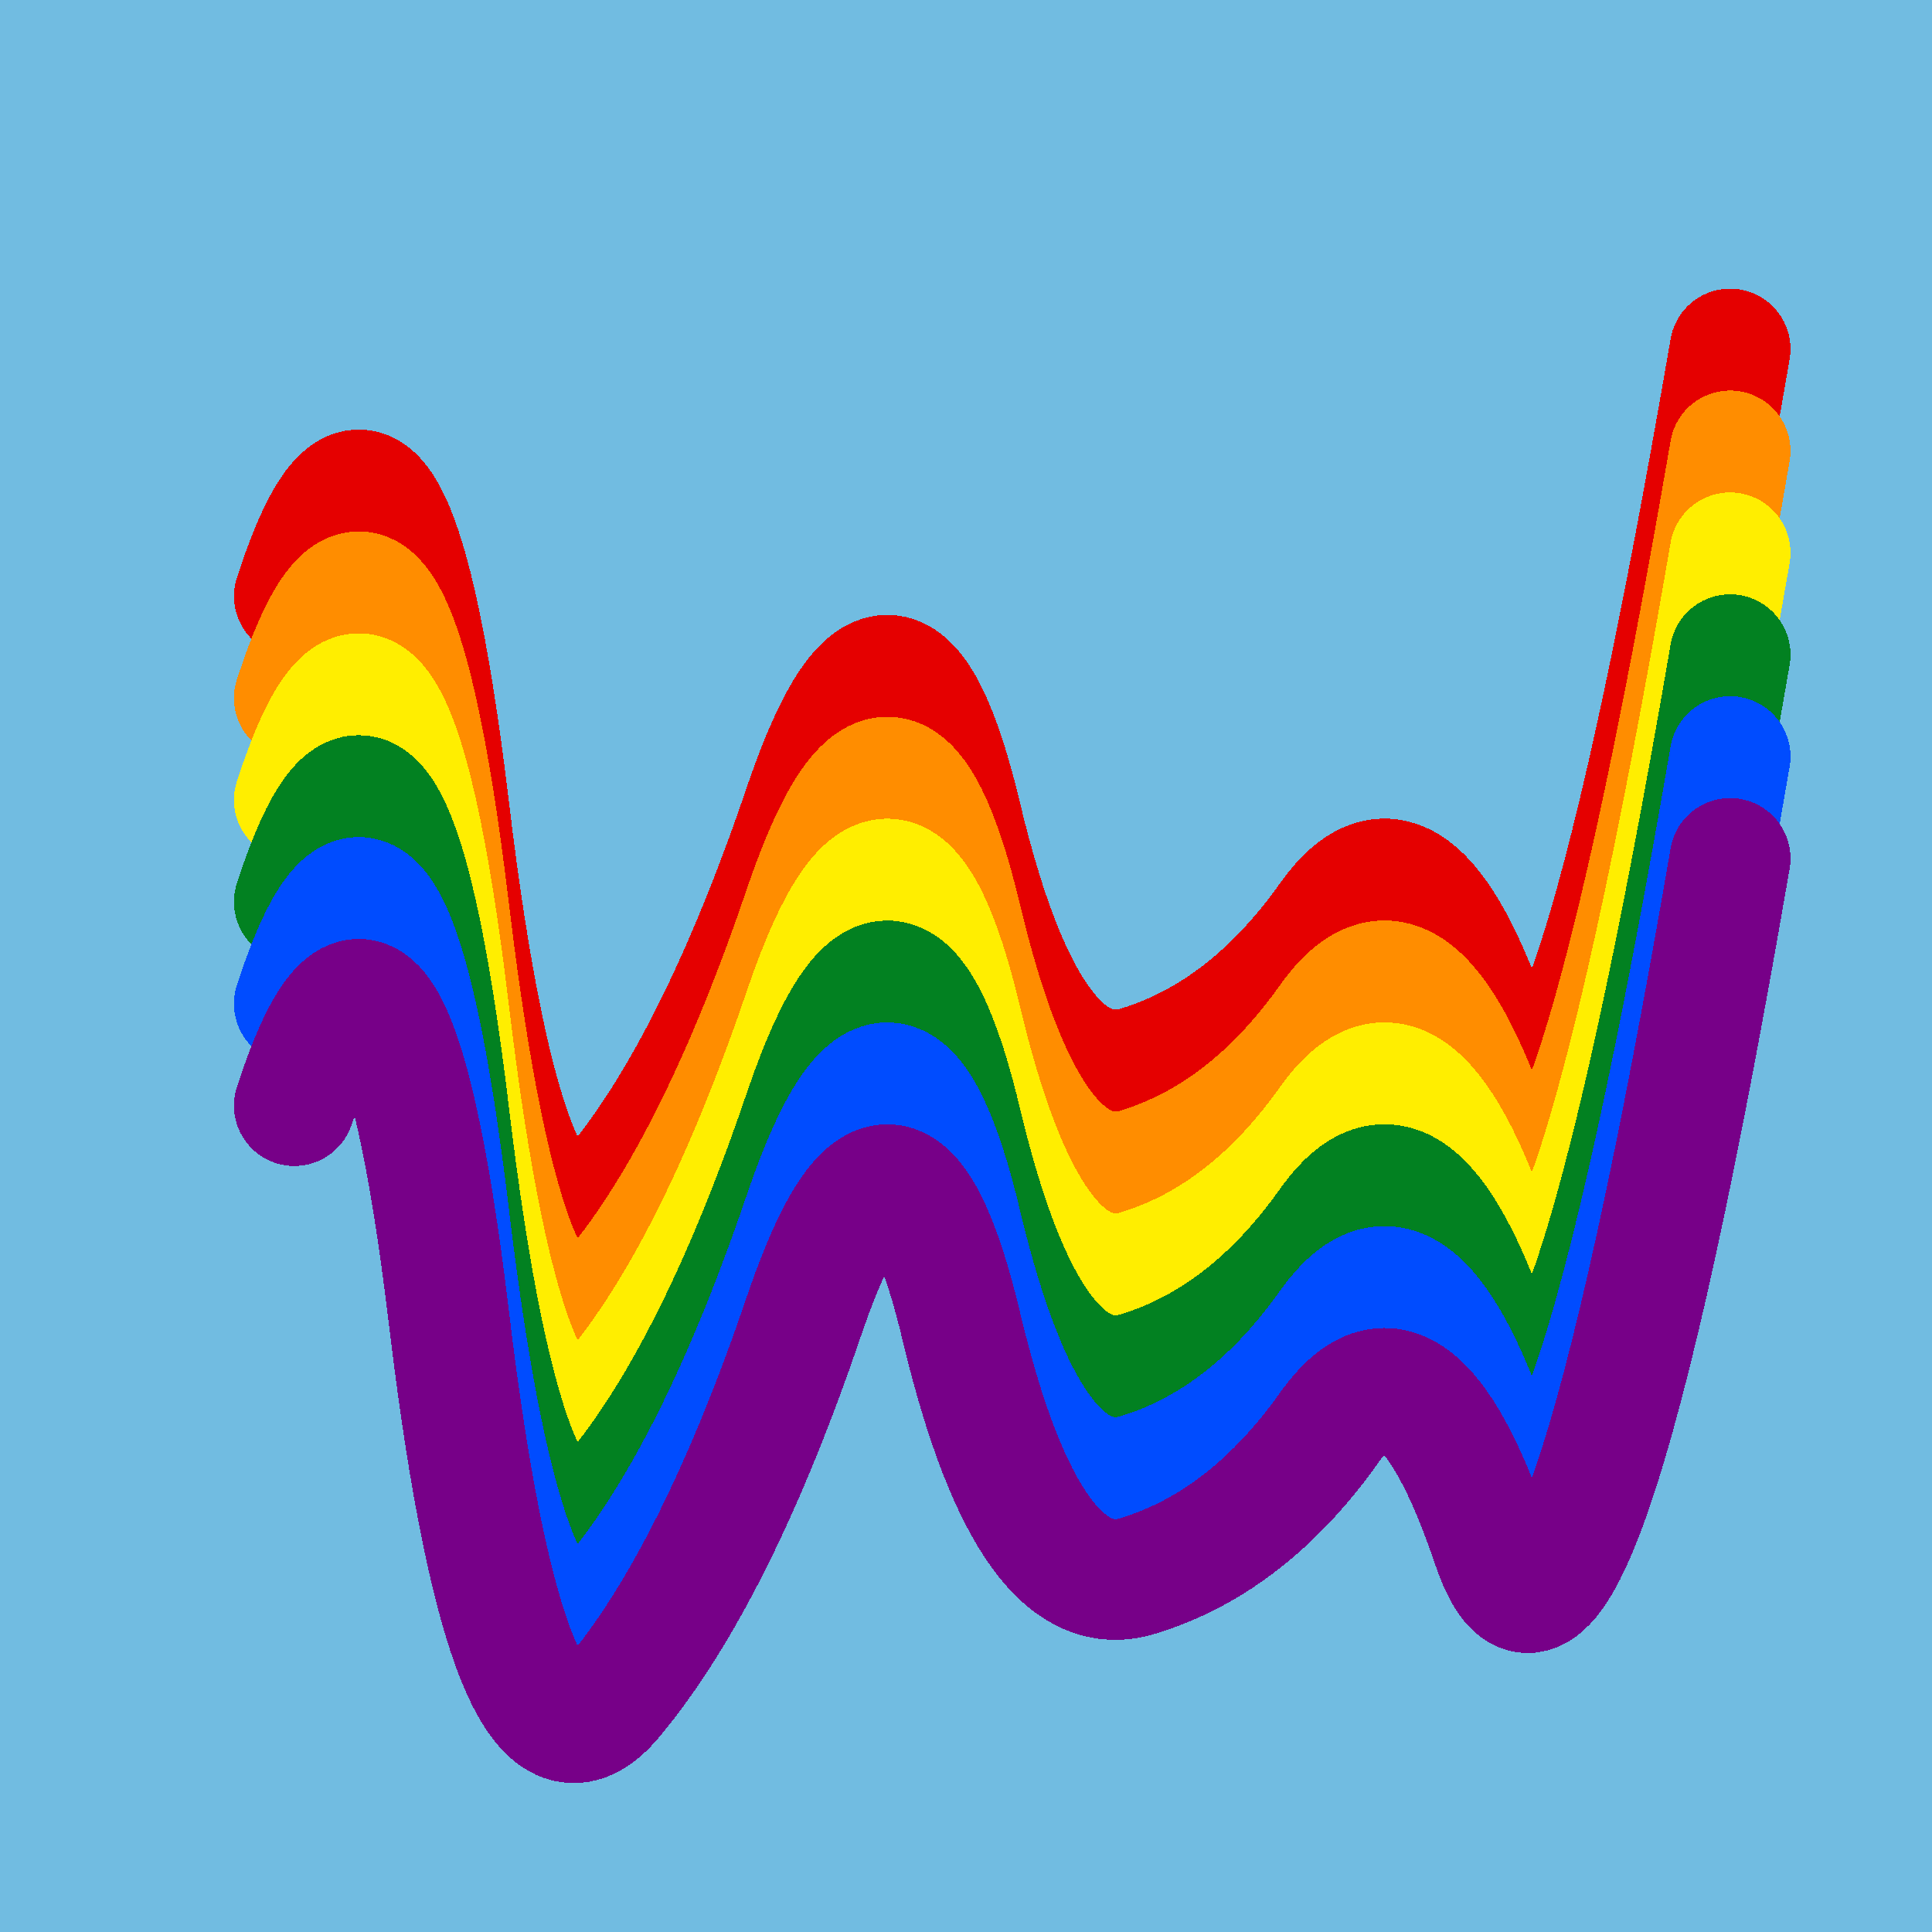 <svg width="1024" height="1024" viewBox="0 0 1024 1024" xmlns="http://www.w3.org/2000/svg" shape-rendering="crispEdges">
<rect width="1024" height="1024" fill="#71BCE1" />
<path d="M156,316 Q206,162,238,429,270,696,325,630,380,564,427,425,475,286,510,435,546,584,604,565,662,547,705,486,749,425,791,549,833,673,917,185" fill="transparent" stroke="#E50000" stroke-width="64" stroke-linecap="round" transform="translate(0,0)"/>
<path d="M156,316 Q206,162,238,429,270,696,325,630,380,564,427,425,475,286,510,435,546,584,604,565,662,547,705,486,749,425,791,549,833,673,917,185" fill="transparent" stroke="#FF8D00" stroke-width="64" stroke-linecap="round" transform="translate(0,54)"/>
<path d="M156,316 Q206,162,238,429,270,696,325,630,380,564,427,425,475,286,510,435,546,584,604,565,662,547,705,486,749,425,791,549,833,673,917,185" fill="transparent" stroke="#FFEE00" stroke-width="64" stroke-linecap="round" transform="translate(0,108)"/>
<path d="M156,316 Q206,162,238,429,270,696,325,630,380,564,427,425,475,286,510,435,546,584,604,565,662,547,705,486,749,425,791,549,833,673,917,185" fill="transparent" stroke="#028121" stroke-width="64" stroke-linecap="round" transform="translate(0,162)"/>
<path d="M156,316 Q206,162,238,429,270,696,325,630,380,564,427,425,475,286,510,435,546,584,604,565,662,547,705,486,749,425,791,549,833,673,917,185" fill="transparent" stroke="#004CFF" stroke-width="64" stroke-linecap="round" transform="translate(0,216)"/>
<path d="M156,316 Q206,162,238,429,270,696,325,630,380,564,427,425,475,286,510,435,546,584,604,565,662,547,705,486,749,425,791,549,833,673,917,185" fill="transparent" stroke="#770088" stroke-width="64" stroke-linecap="round" transform="translate(0,270)"/>
</svg>